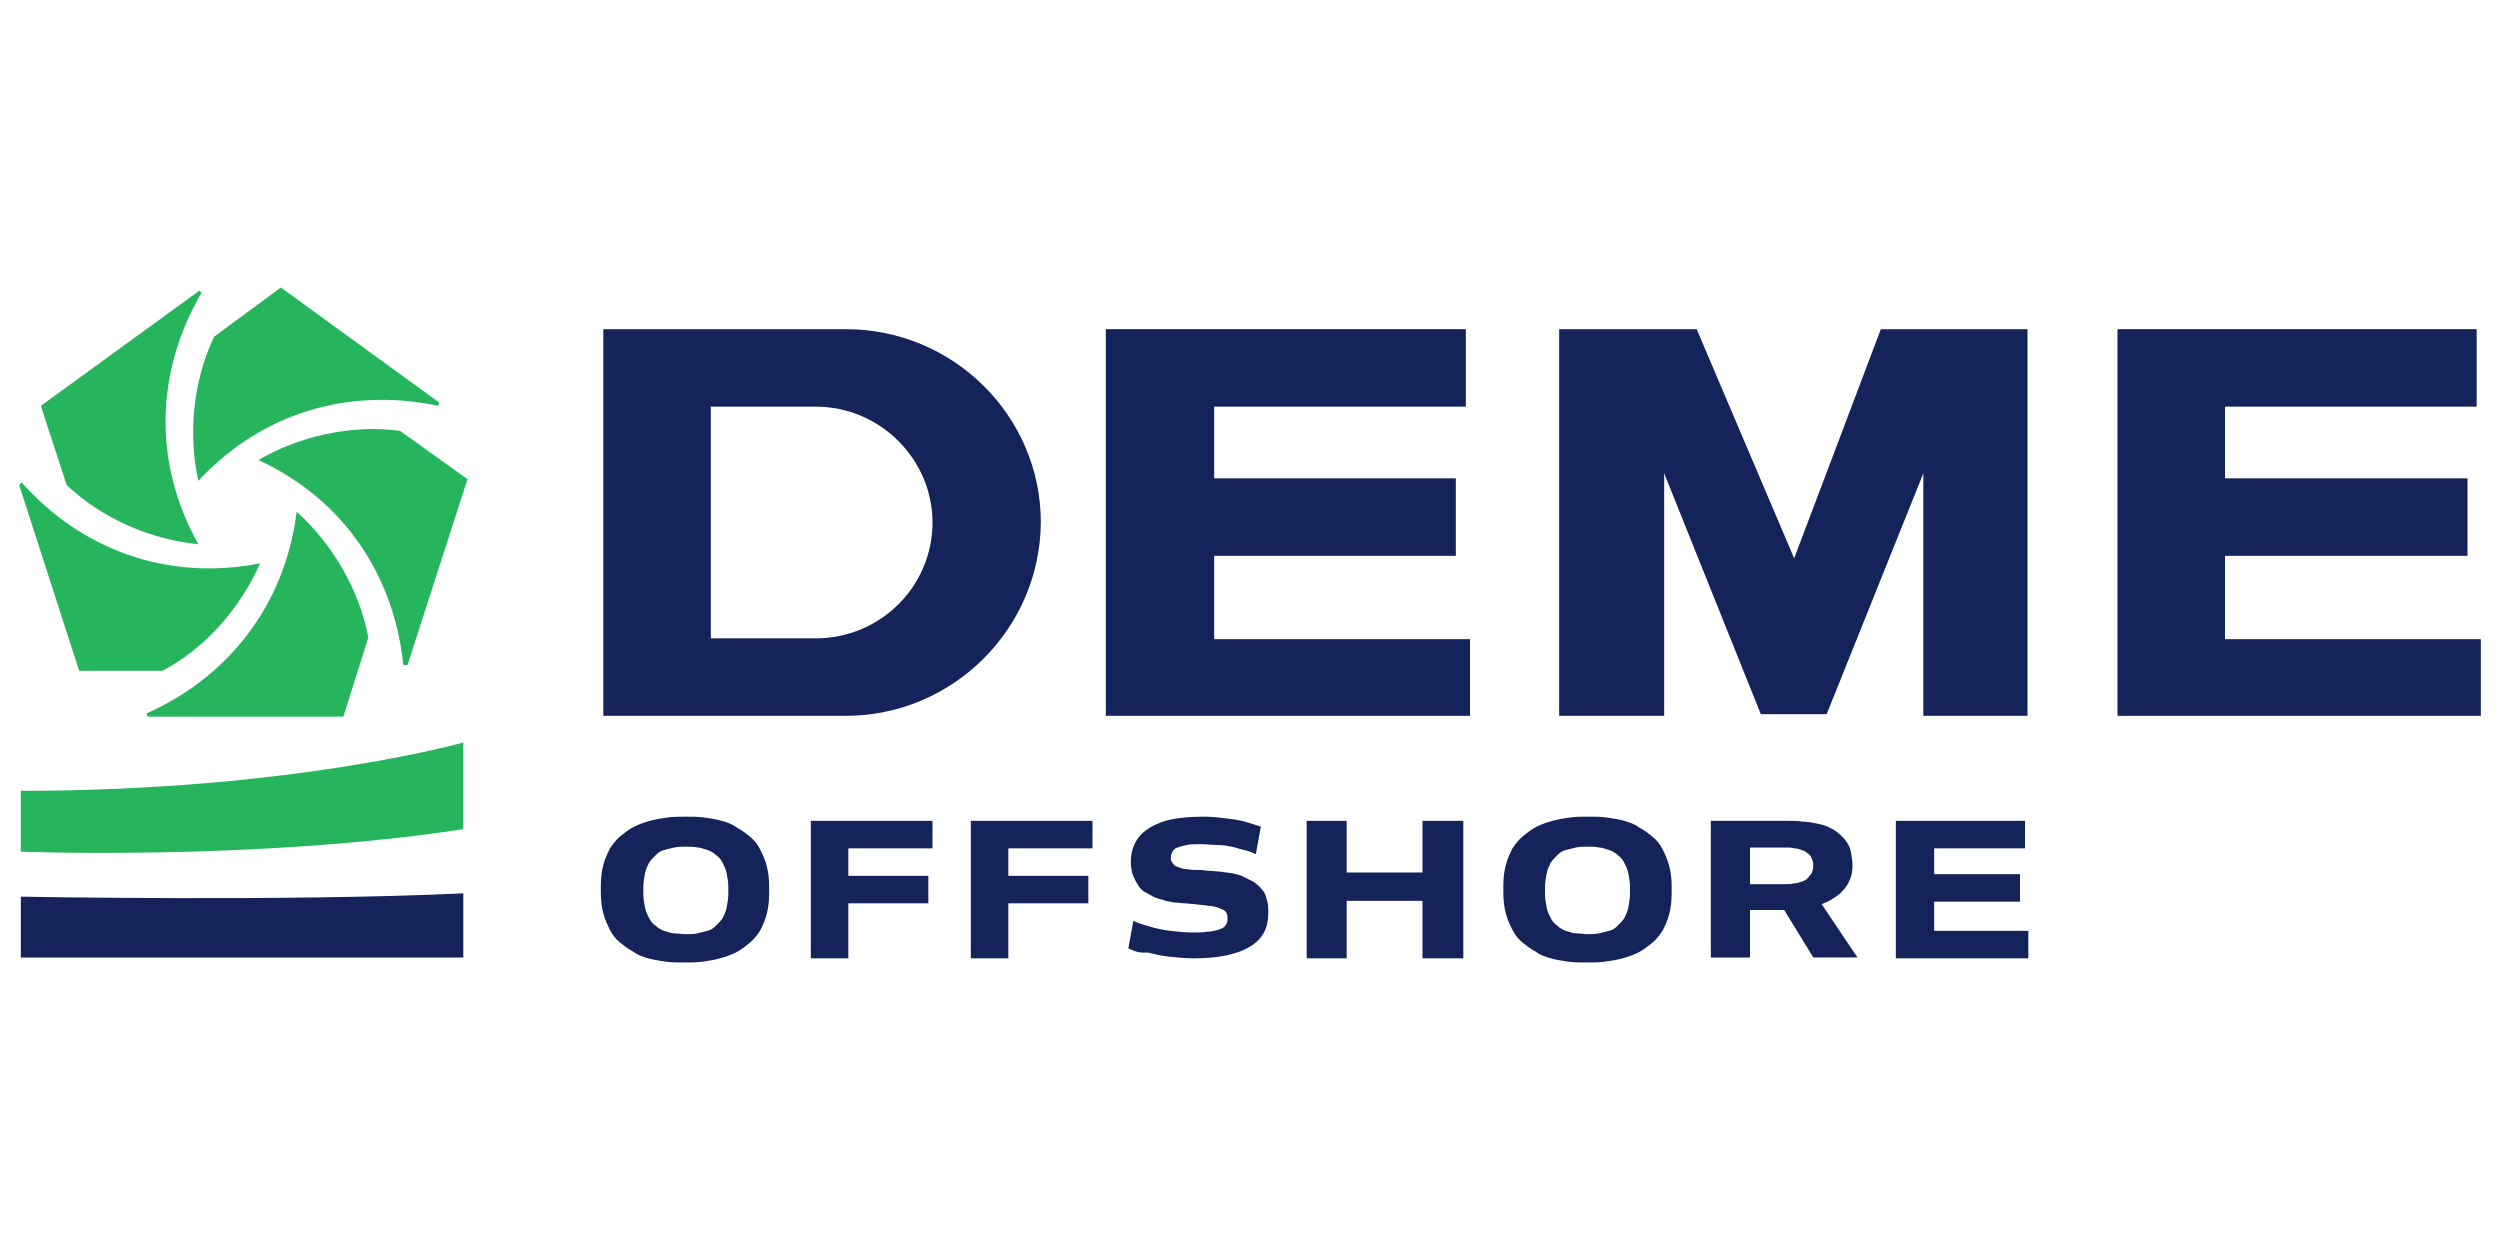 <?xml version="1.0" encoding="utf-8"?>
<!-- Generator: Adobe Illustrator 23.0.2, SVG Export Plug-In . SVG Version: 6.00 Build 0)  -->
<svg version="1.1" id="Layer_1" xmlns="http://www.w3.org/2000/svg" xmlns:xlink="http://www.w3.org/1999/xlink" x="0px" y="0px"
	 viewBox="0 0 300 150" style="enable-background:new 0 0 300 150;" xml:space="preserve">
<style type="text/css">
	.st0{fill:#14245A;}
	.st1{fill:#26B45C;}
</style>
<g>
	<g>
		<path class="st0" d="M2.5,114.9h53.1v-7.7c-20.9,1-53.1,0.4-53.1,0.4V114.9z"/>
		<path class="st1" d="M2.5,94.9c32.6,0,53.1-5.8,53.1-5.8v10.4c-24.9,3.8-53.1,2.7-53.1,2.7V94.9"/>
		<g>
			<g>
				<path class="st1" d="M2.3,58.2l7.2,22.3l10,0c5.3-2.8,9.5-7.8,11.7-12.9c-11.2,2.2-21.5-1.7-28.6-9.7L2.3,58.2z"/>
			</g>
			<g>
				<path class="st1" d="M23.9,34.9l-19,13.8L8,58.2c4.3,4.1,10.3,6.6,15.8,7.1c-5.6-10-5-21,0.4-30.2L23.9,34.9z"/>
			</g>
			<g>
				<path class="st1" d="M52.7,48.3l-19-13.8l-8,5.9c-2.6,5.4-3.1,11.9-1.9,17.3c7.8-8.4,18.4-11.2,28.8-9L52.7,48.3z"/>
			</g>
			<g>
				<path class="st1" d="M48.9,79.8l7.2-22.3l-8.1-5.8c-5.9-0.8-12.2,0.7-17,3.5c10.4,4.8,16.3,14,17.4,24.6L48.9,79.8z"/>
			</g>
			<g>
				<path class="st1" d="M17.7,86h23.5l3-9.5c-1.1-5.9-4.5-11.4-8.6-15.1c-1.4,11.3-8.3,19.9-18,24.2L17.7,86z"/>
			</g>
		</g>
	</g>
	<g>
		<polygon class="st0" points="132.7,85.9 132.7,39.5 175.9,39.5 175.9,48.8 145.7,48.8 145.7,57.4 174.7,57.4 174.7,66.7 
			145.7,66.7 145.7,76.7 176.4,76.7 176.4,85.9 		"/>
		<polygon class="st0" points="254.1,39.5 254.1,85.9 297.7,85.9 297.7,76.7 267,76.7 267,66.7 296.1,66.7 296.1,57.4 267,57.4 
			267,48.8 297.2,48.8 297.2,39.5 		"/>
		<g>
			<path class="st0" d="M85.3,76.6h12.6c7.7,0,14-6.2,14-13.9c0-7.6-6.3-13.9-14-13.9H85.3V76.6z M101.5,85.9H72.4V39.5h29.1
				c12.9,0,23.4,10.4,23.4,23.2C124.8,75.5,114.3,85.9,101.5,85.9"/>
		</g>
		<polygon class="st0" points="187.1,85.9 187.1,39.5 203.6,39.5 215.3,67 225.7,39.5 243.3,39.5 243.3,85.9 230.8,85.9 230.8,56.8 
			219.2,85.7 211.3,85.7 199.7,56.8 199.7,85.9 		"/>
		<path class="st0" d="M82.1,115.5c-0.8,0-1.5,0-2.2-0.1c-0.7-0.1-1.4-0.2-2.1-0.4s-1.3-0.4-1.8-0.8c-0.6-0.3-1.1-0.7-1.6-1.1
			c-0.5-0.4-0.9-0.9-1.2-1.5c-0.3-0.6-0.6-1.2-0.8-2c-0.2-0.7-0.3-1.6-0.3-2.5v-0.8c0-0.9,0.1-1.8,0.3-2.5c0.2-0.8,0.5-1.4,0.8-2
			c0.4-0.6,0.8-1.1,1.3-1.5c0.5-0.4,1-0.8,1.6-1.1c0.6-0.3,1.2-0.5,1.9-0.7c0.7-0.2,1.4-0.3,2.1-0.4c0.7-0.1,1.5-0.1,2.2-0.1
			c0.8,0,1.5,0,2.2,0.1c0.7,0.1,1.4,0.2,2.1,0.4c0.7,0.2,1.3,0.4,1.8,0.8c0.6,0.3,1.1,0.7,1.6,1.1c0.5,0.4,0.9,0.9,1.2,1.5
			c0.3,0.6,0.6,1.2,0.8,2c0.2,0.7,0.3,1.6,0.3,2.5v0.8c0,0.9-0.1,1.8-0.3,2.5c-0.2,0.8-0.5,1.4-0.8,2c-0.4,0.6-0.8,1.1-1.3,1.5
			c-0.5,0.4-1,0.8-1.6,1.1c-0.6,0.3-1.2,0.5-1.9,0.7c-0.7,0.2-1.4,0.3-2.1,0.4C83.6,115.5,82.8,115.5,82.1,115.5z M82.3,112.1
			c0.5,0,0.9,0,1.4-0.1c0.4-0.1,0.8-0.2,1.2-0.3c0.4-0.1,0.7-0.3,1-0.6c0.3-0.3,0.6-0.6,0.8-0.9c0.2-0.4,0.4-0.8,0.5-1.3
			c0.1-0.5,0.2-1.1,0.2-1.7v-0.7c0-0.6-0.1-1.2-0.2-1.7c-0.1-0.5-0.3-0.9-0.5-1.3c-0.2-0.4-0.5-0.7-0.8-0.9c-0.3-0.3-0.7-0.5-1-0.6
			c-0.4-0.1-0.8-0.3-1.2-0.3c-0.4-0.1-0.9-0.1-1.4-0.1c-0.5,0-0.9,0-1.4,0.1c-0.4,0.1-0.8,0.2-1.2,0.3c-0.4,0.1-0.7,0.3-1,0.6
			c-0.3,0.3-0.6,0.6-0.8,0.9c-0.2,0.4-0.4,0.8-0.5,1.3c-0.1,0.5-0.2,1.1-0.2,1.7v0.7c0,0.6,0.1,1.2,0.2,1.7c0.1,0.5,0.3,0.9,0.5,1.3
			c0.2,0.4,0.5,0.7,0.8,0.9c0.3,0.3,0.7,0.5,1,0.6c0.4,0.1,0.8,0.3,1.2,0.3C81.3,112,81.8,112.1,82.3,112.1z"/>
		<path class="st0" d="M97.3,114.9V98.5h14.6v3.3h-10.1v3.3h9.6v3.3h-9.6v6.6H97.3z"/>
		<path class="st0" d="M116.5,114.9V98.5h14.6v3.3h-10.1v3.3h9.6v3.3h-9.6v6.6H116.5z"/>
		<path class="st0" d="M135.4,113.8l0.6-3.3c0.6,0.3,1.3,0.5,2,0.7c0.7,0.2,1.6,0.4,2.4,0.5c0.9,0.1,1.8,0.2,2.8,0.2
			c0.6,0,1.2,0,1.7-0.1c0.5,0,0.8-0.1,1.2-0.2c0.3-0.1,0.6-0.2,0.7-0.3c0.2-0.1,0.3-0.3,0.4-0.5c0.1-0.2,0.1-0.4,0.1-0.6
			c0-0.2,0-0.4-0.1-0.6c-0.1-0.2-0.2-0.3-0.4-0.4c-0.2-0.1-0.4-0.2-0.7-0.3c-0.3-0.1-0.7-0.2-1.1-0.2c-0.4-0.1-1-0.1-1.6-0.2
			c-0.4,0-0.8-0.1-1.2-0.1c-0.4,0-0.8-0.1-1.3-0.1c-0.4-0.1-0.9-0.1-1.3-0.3c-0.4-0.1-0.8-0.2-1.2-0.4c-0.4-0.2-0.7-0.4-1.1-0.6
			c-0.3-0.2-0.6-0.5-0.8-0.9c-0.2-0.3-0.4-0.7-0.6-1.2c-0.1-0.4-0.2-0.9-0.2-1.5c0-0.9,0.2-1.7,0.6-2.4c0.4-0.7,0.9-1.2,1.7-1.7
			c0.7-0.4,1.6-0.8,2.7-1c1.1-0.2,2.3-0.3,3.7-0.3c1,0,1.9,0.1,2.7,0.2c0.8,0.1,1.6,0.2,2.3,0.4c0.7,0.2,1.3,0.4,1.9,0.6l-0.6,3.3
			c-0.5-0.2-0.9-0.4-1.4-0.5c-0.5-0.1-1-0.3-1.5-0.4c-0.5-0.1-1.1-0.2-1.7-0.2c-0.6,0-1.3-0.1-2-0.1c-0.7,0-1.2,0-1.7,0.1
			c-0.5,0.1-0.8,0.2-1.1,0.3c-0.3,0.1-0.5,0.3-0.6,0.5c-0.1,0.2-0.2,0.4-0.2,0.7c0,0.2,0,0.3,0.1,0.5c0.1,0.1,0.2,0.3,0.3,0.4
			c0.1,0.1,0.3,0.2,0.6,0.3c0.3,0.1,0.6,0.2,1,0.2c0.4,0.1,0.9,0.1,1.5,0.1c0.4,0,0.8,0.1,1.2,0.1c0.4,0,0.9,0.1,1.3,0.1
			c0.4,0.1,0.9,0.1,1.4,0.2c0.5,0.1,0.9,0.2,1.3,0.4c0.4,0.2,0.8,0.4,1.2,0.6c0.4,0.3,0.7,0.5,1,0.9c0.3,0.3,0.5,0.7,0.6,1.2
			c0.2,0.5,0.2,1,0.2,1.6c0,1.9-0.7,3.2-2.2,4.1c-1.5,0.9-3.7,1.4-6.7,1.4c-1.1,0-2.1-0.1-3-0.2c-0.9-0.1-1.8-0.3-2.6-0.5
			C136.7,114.4,136,114.1,135.4,113.8z"/>
		<path class="st0" d="M156.8,114.9V98.5h4.8v6.2h9.1v-6.2h4.9v16.5h-4.9v-6.9h-9.1v6.9H156.8z"/>
		<path class="st0" d="M190.4,115.5c-0.8,0-1.5,0-2.2-0.1c-0.7-0.1-1.4-0.2-2.1-0.4s-1.3-0.4-1.8-0.8c-0.6-0.3-1.1-0.7-1.6-1.1
			c-0.5-0.4-0.9-0.9-1.2-1.5c-0.3-0.6-0.6-1.2-0.8-2c-0.2-0.7-0.3-1.6-0.3-2.5v-0.8c0-0.9,0.1-1.8,0.3-2.5c0.2-0.8,0.5-1.4,0.8-2
			c0.4-0.6,0.8-1.1,1.3-1.5c0.5-0.4,1-0.8,1.6-1.1c0.6-0.3,1.2-0.5,1.9-0.7c0.7-0.2,1.4-0.3,2.1-0.4c0.7-0.1,1.5-0.1,2.2-0.1
			c0.8,0,1.5,0,2.2,0.1c0.7,0.1,1.4,0.2,2.1,0.4c0.7,0.2,1.3,0.4,1.8,0.8c0.6,0.3,1.1,0.7,1.6,1.1c0.5,0.4,0.9,0.9,1.2,1.5
			c0.3,0.6,0.6,1.2,0.8,2c0.2,0.7,0.3,1.6,0.3,2.5v0.8c0,0.9-0.1,1.8-0.3,2.5c-0.2,0.8-0.5,1.4-0.8,2c-0.4,0.6-0.8,1.1-1.3,1.5
			c-0.5,0.4-1,0.8-1.6,1.1c-0.6,0.3-1.2,0.5-1.9,0.7c-0.7,0.2-1.4,0.3-2.1,0.4C191.8,115.5,191.1,115.5,190.4,115.5z M190.5,112.1
			c0.5,0,0.9,0,1.4-0.1c0.4-0.1,0.8-0.2,1.2-0.3c0.4-0.1,0.7-0.3,1-0.6c0.3-0.3,0.6-0.6,0.8-0.9c0.2-0.4,0.4-0.8,0.5-1.3
			c0.1-0.5,0.2-1.1,0.2-1.7v-0.7c0-0.6-0.1-1.2-0.2-1.7c-0.1-0.5-0.3-0.9-0.5-1.3c-0.2-0.4-0.5-0.7-0.8-0.9c-0.3-0.3-0.7-0.5-1-0.6
			c-0.4-0.1-0.8-0.3-1.2-0.3c-0.4-0.1-0.9-0.1-1.4-0.1s-0.9,0-1.4,0.1c-0.4,0.1-0.8,0.2-1.2,0.3c-0.4,0.1-0.7,0.3-1,0.6
			c-0.3,0.3-0.6,0.6-0.8,0.9c-0.2,0.4-0.4,0.8-0.5,1.3c-0.1,0.5-0.2,1.1-0.2,1.7v0.7c0,0.6,0.1,1.2,0.2,1.7c0.1,0.5,0.3,0.9,0.5,1.3
			c0.2,0.4,0.5,0.7,0.8,0.9c0.3,0.3,0.7,0.5,1,0.6c0.4,0.1,0.8,0.3,1.2,0.3C189.6,112,190.1,112.1,190.5,112.1z"/>
		<path class="st0" d="M205.3,114.9V98.5h9.3c0.6,0,1.2,0,1.7,0.1c0.6,0,1.1,0.1,1.6,0.2c0.5,0.1,1,0.2,1.4,0.4
			c0.4,0.2,0.9,0.4,1.2,0.7c0.4,0.3,0.7,0.6,1,1c0.3,0.4,0.5,0.8,0.6,1.3c0.1,0.5,0.2,1.1,0.2,1.7c0,0.6-0.1,1.2-0.3,1.6
			c-0.2,0.5-0.4,0.9-0.8,1.3c-0.3,0.4-0.7,0.7-1.2,1c-0.4,0.3-0.9,0.5-1.4,0.7l4.3,6.4h-5.3l-3.5-5.7H210v5.7H205.3z M214.3,101.7
			H210v4.4h4.3c0.3,0,0.7,0,1-0.1c0.3,0,0.6-0.1,0.9-0.2c0.3-0.1,0.5-0.2,0.7-0.4c0.2-0.2,0.3-0.4,0.5-0.6c0.1-0.3,0.2-0.6,0.2-0.9
			c0-0.4-0.1-0.7-0.2-0.9c-0.1-0.3-0.3-0.5-0.5-0.6c-0.2-0.2-0.4-0.3-0.7-0.4c-0.3-0.1-0.6-0.2-0.9-0.2
			C215,101.7,214.7,101.7,214.3,101.7z"/>
		<path class="st0" d="M227.5,114.9V98.5H243v3.3h-10.9v3.1h10.3v3.3h-10.3v3.5h11.3v3.3H227.5z"/>
	</g>
</g>
</svg>
